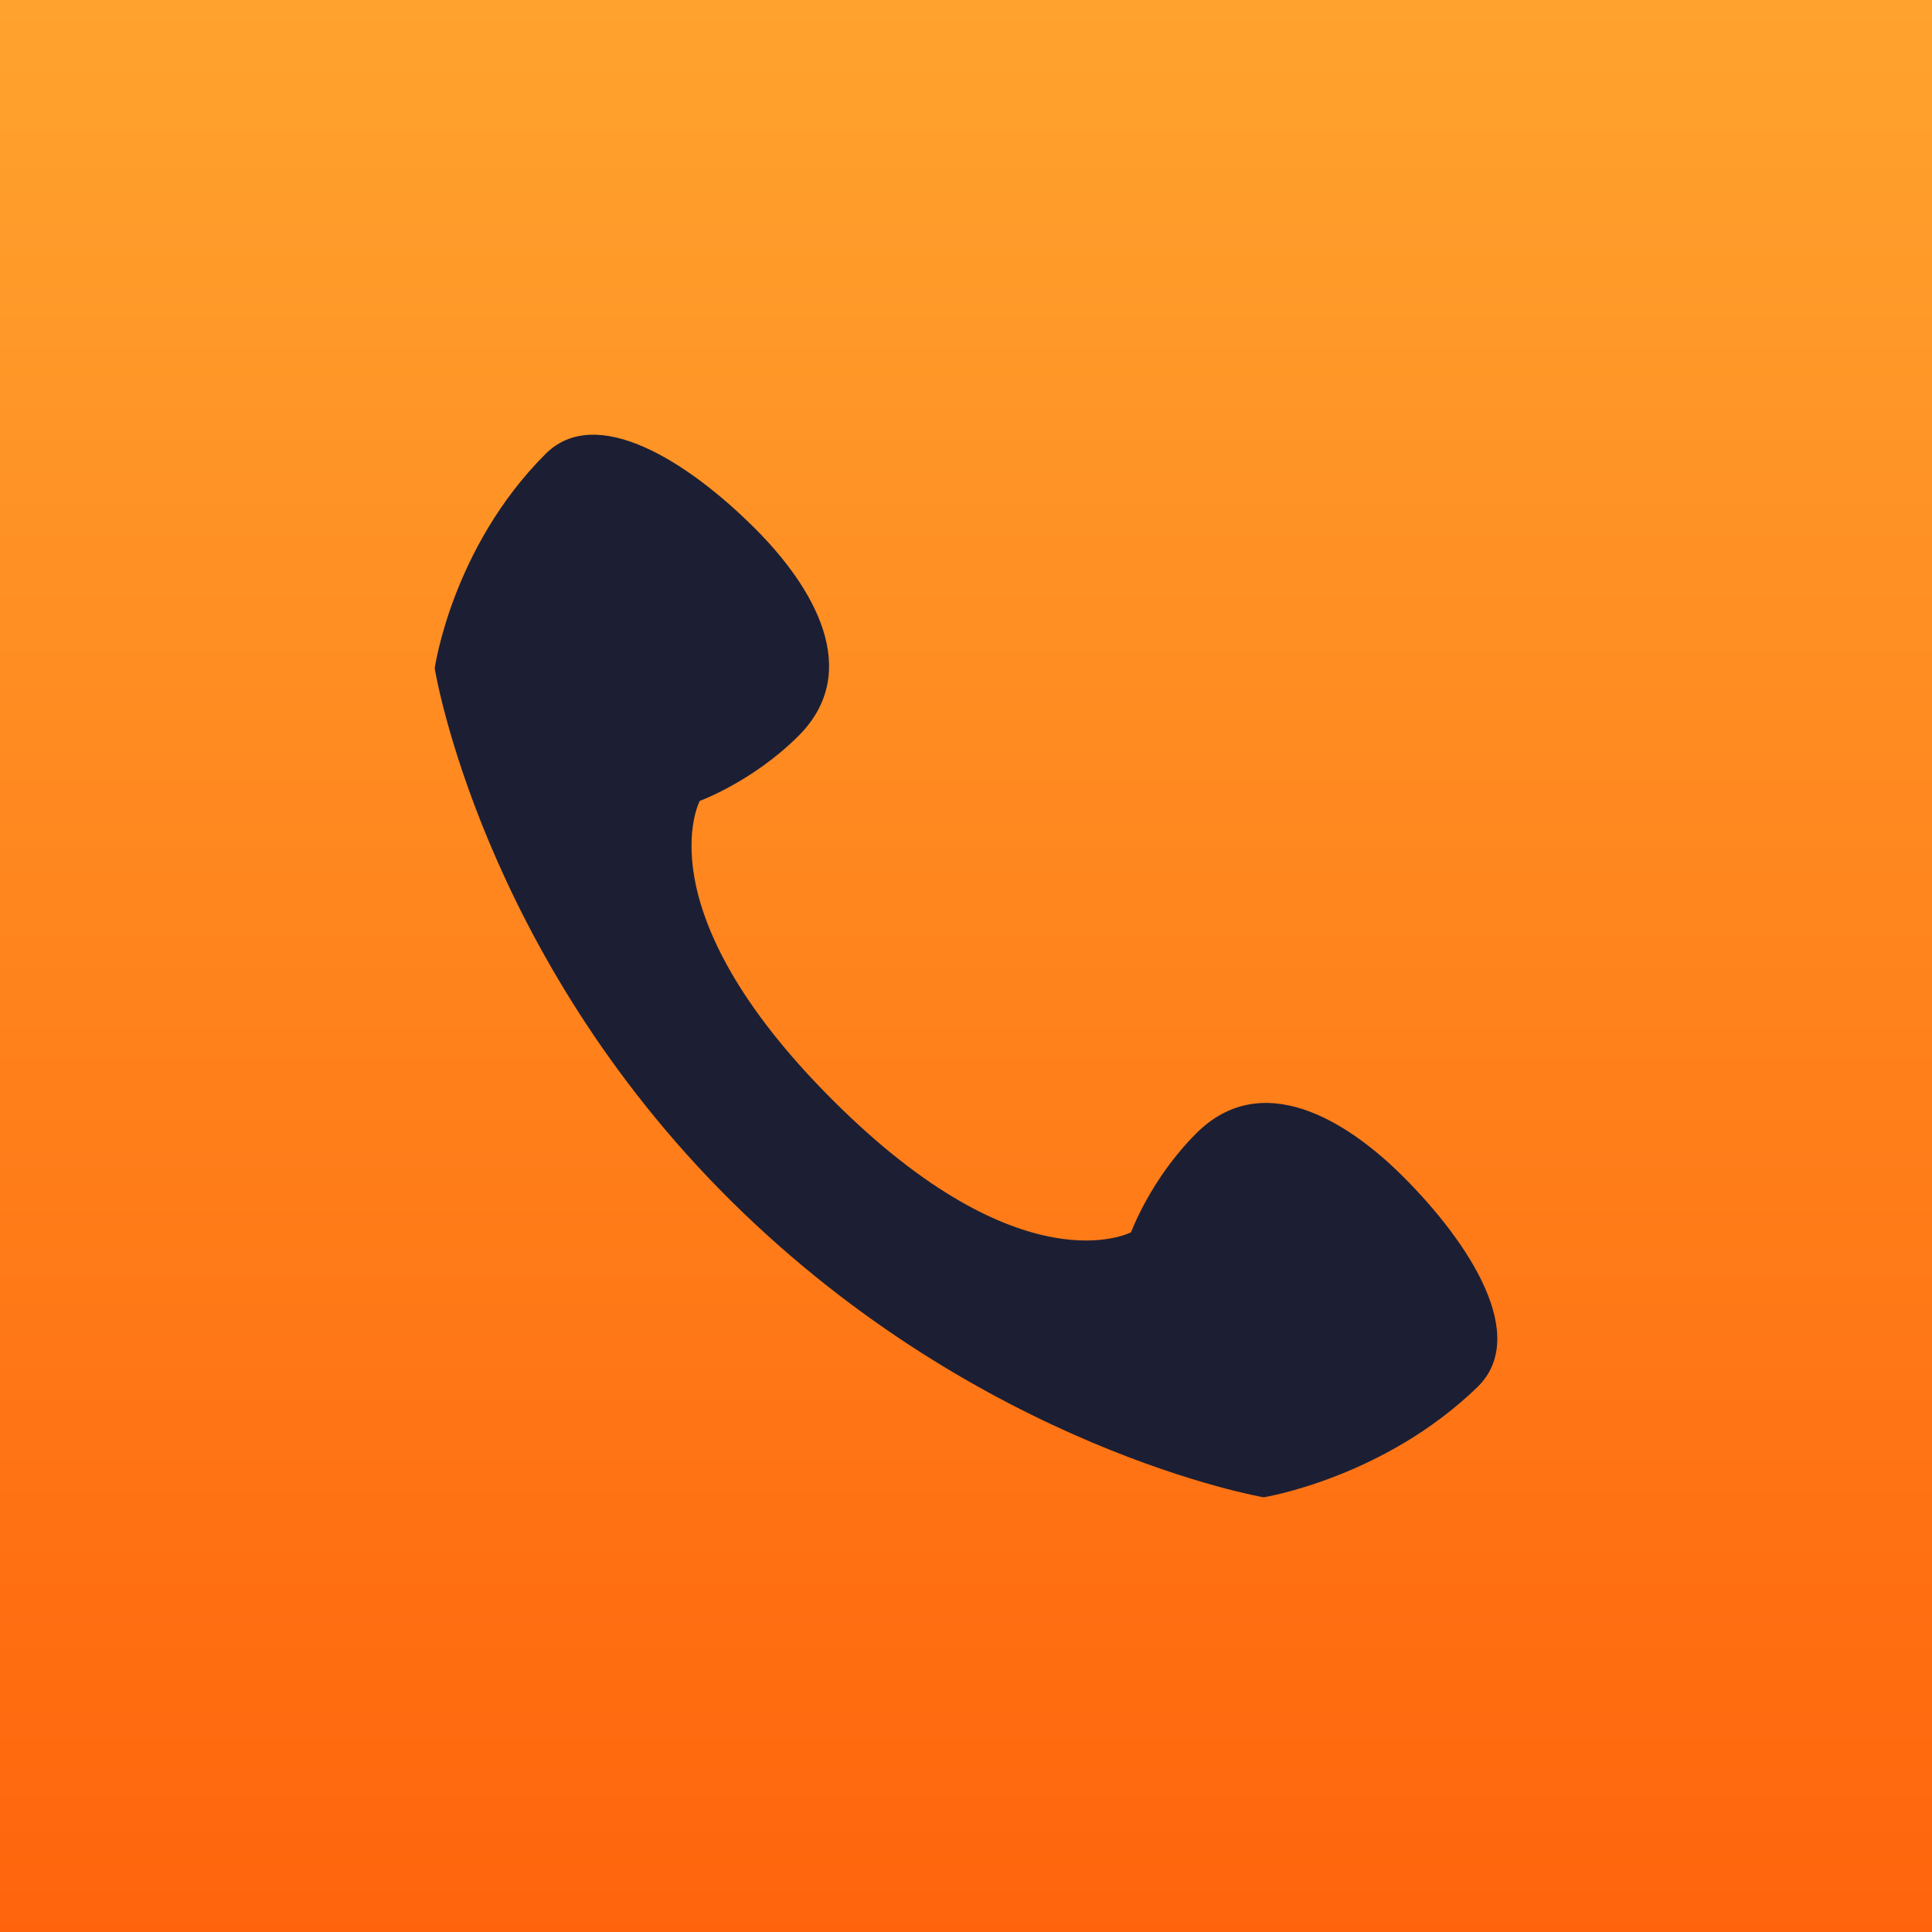 <svg width="40" height="40" viewBox="0 0 40 40" xmlns="http://www.w3.org/2000/svg">
    <defs>
        <linearGradient x1="50%" y1="0%" x2="50%" y2="100%" id="dwwr7vnwwa">
            <stop stop-color="#FFA32E" offset="0%"/>
            <stop stop-color="#FF640C" offset="100%"/>
        </linearGradient>
    </defs>
    <g fill="none" fill-rule="evenodd">
        <path fill="url(#dwwr7vnwwa)" d="M0 0h40v40H0z"/>
        <path d="M29.055 24.365c-1.197-1.198-2.943-2.245-4.29-.898-.948.948-1.347 2.045-1.347 2.045s-2.245 1.198-6.186-2.744c-3.942-3.941-2.744-6.186-2.744-6.186s1.097-.4 2.045-1.347c1.347-1.347.3-3.093-.898-4.29-1.397-1.397-3.292-2.595-4.34-1.547C9.349 11.344 9 13.838 9 13.838s.948 5.887 6.136 11.026C20.325 30.002 26.162 31 26.162 31s2.494-.4 4.44-2.295c1.048-1.048-.15-2.943-1.547-4.34z" fill="#1C1F33" fill-rule="nonzero"/>
    </g>
</svg>
